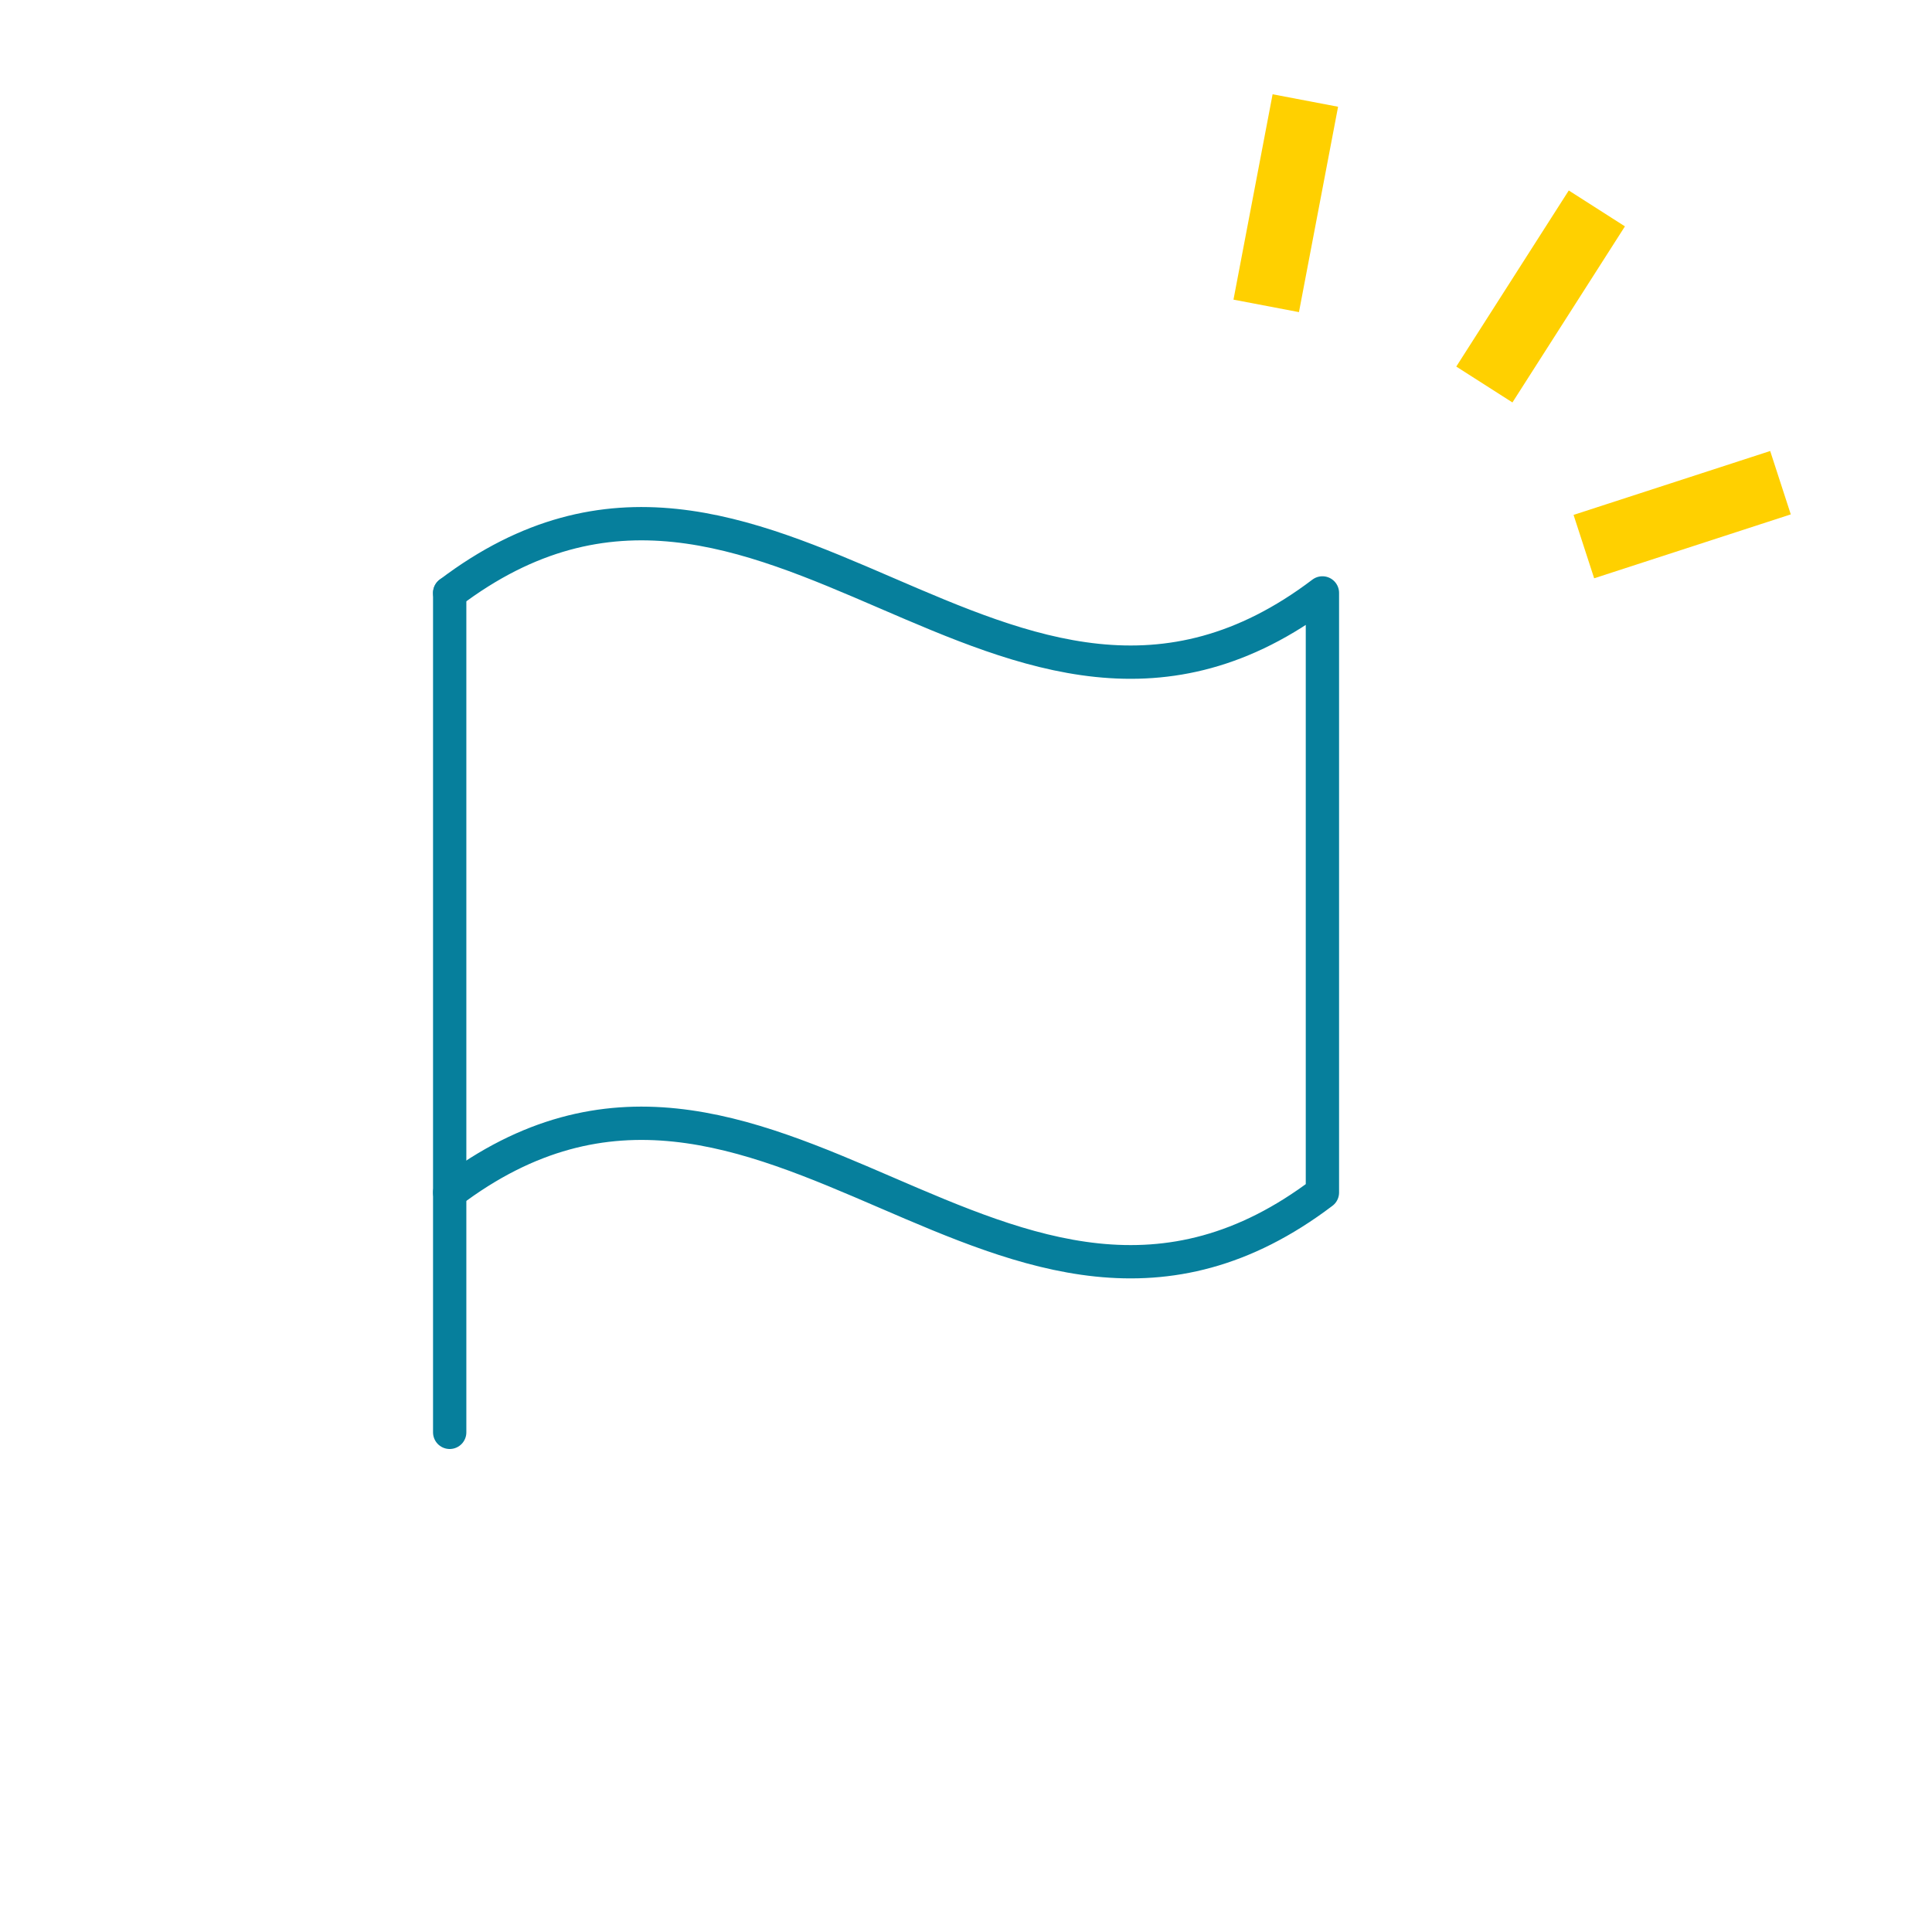 <svg width="58" height="58" viewBox="0 0 58 58" fill="none" xmlns="http://www.w3.org/2000/svg">
<style type="text/css">
	.st0{fill:none;stroke:#067F9C;stroke-linecap:round;stroke-linejoin:round;}
	.st1{fill:none;stroke:#FFD000;stroke-width:2.001;stroke-linecap:square;stroke-linejoin:round;}
</style>
<path class="st0" d="M13.5,43V17.8"/>
<path class="st0" d="M13.5,35.8c9.5-7.2,16.7,7.2,26.2,0v-18c-9.5,7.2-16.7-7.2-26.2,0"/>
<path class="st1" d="M48.5,16.1l4-1.3"/>
<path class="st1" d="M45.1,10.7l2.3-3.6"/>
<path class="st1" d="M38.2,8.2L39,4"/>
</svg>
